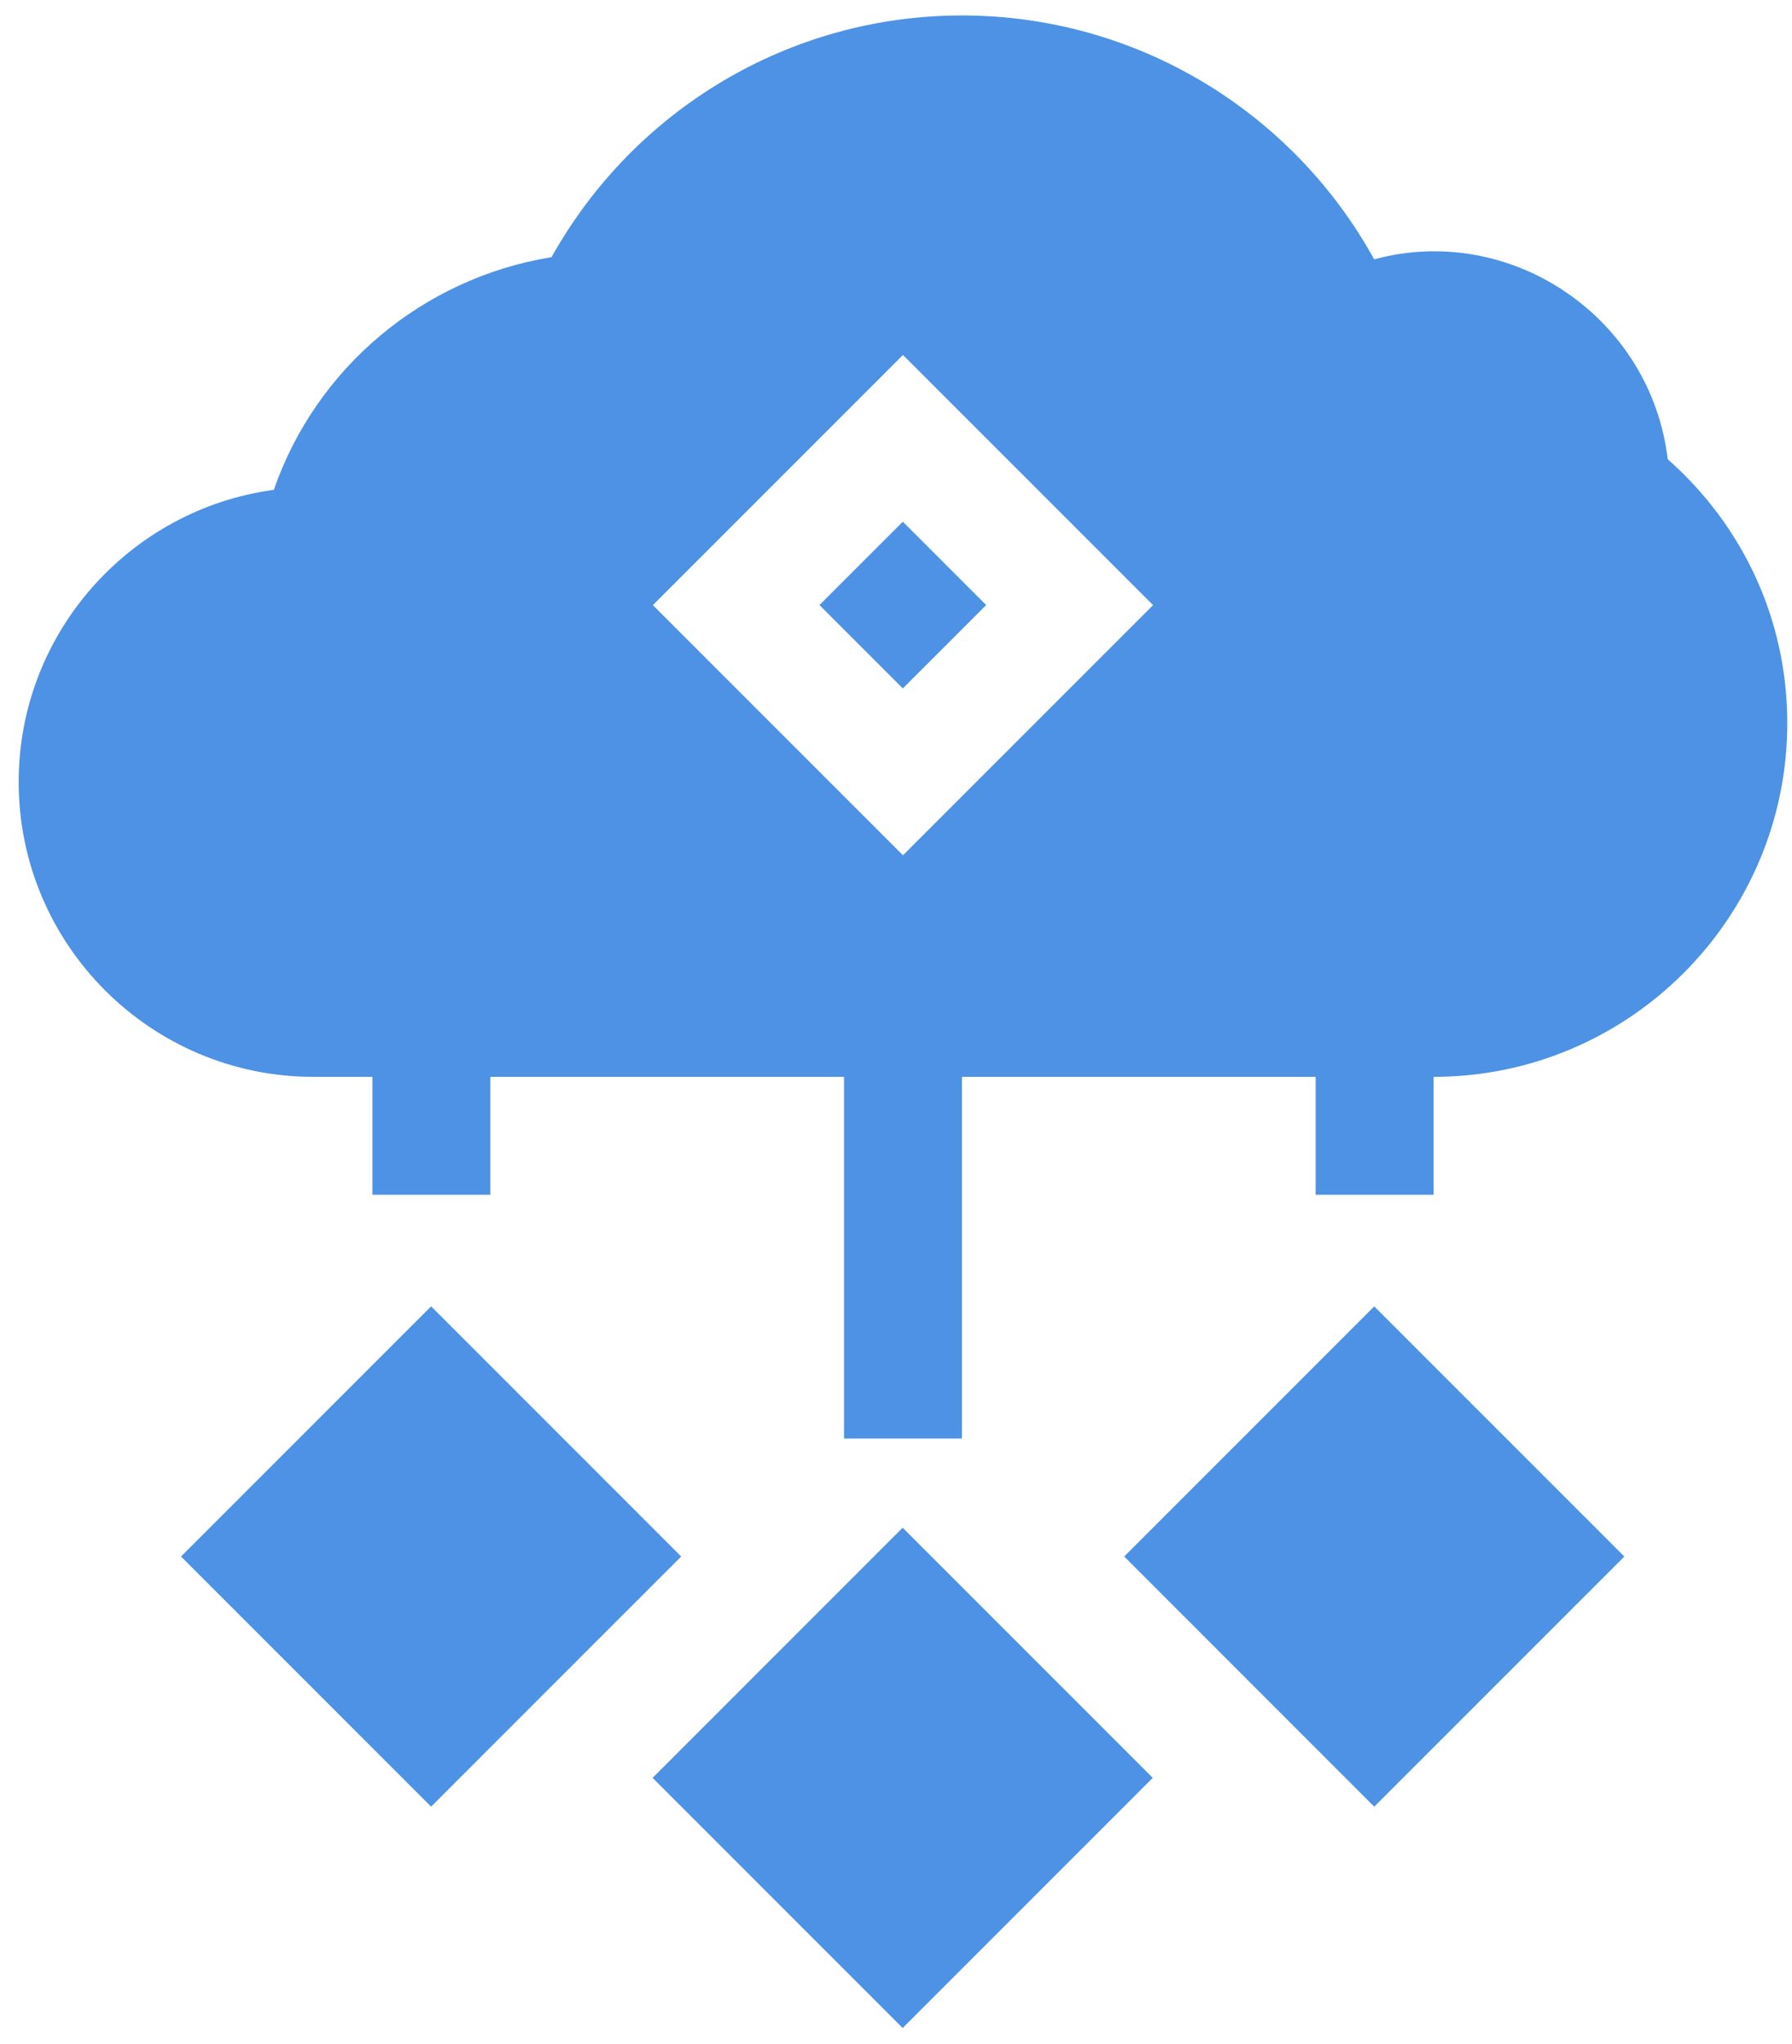 <svg width="57" height="65" viewBox="0 0 57 65" fill="none" xmlns="http://www.w3.org/2000/svg">
<path d="M26.066 19.242L28.717 16.591L31.368 19.242L28.717 21.893L26.066 19.242Z" fill="#4D92E4"/>
<path d="M53.047 14.605C52.512 10.095 48.066 7.07 43.709 8.247C41.135 3.578 36.186 0.492 30.597 0.492C25.128 0.492 20.177 3.471 17.542 8.179C13.449 8.842 10.05 11.705 8.71 15.578C4.134 16.195 0.594 20.127 0.594 24.87C0.594 30.041 4.8 34.246 9.97 34.246H11.845V37.996H15.595V34.246H26.847V45.747H30.597V34.246H41.848V37.996H45.599V34.246C51.803 34.246 56.85 29.199 56.85 22.995C56.85 19.758 55.475 16.748 53.047 14.605ZM28.722 27.2L20.766 19.244L28.722 11.288L36.678 19.244L28.722 27.2Z" fill="#4D92E4"/>
<path d="M5.758 49.5L13.713 41.545L21.667 49.5L13.713 57.455L5.758 49.5Z" fill="#4D92E4"/>
<path d="M20.758 56.539L28.712 48.584L36.667 56.539L28.712 64.494L20.758 56.539Z" fill="#4D92E4"/>
<path d="M35.758 49.5L43.712 41.545L51.667 49.5L43.712 57.455L35.758 49.5Z" fill="#4D92E4"/>
</svg>
